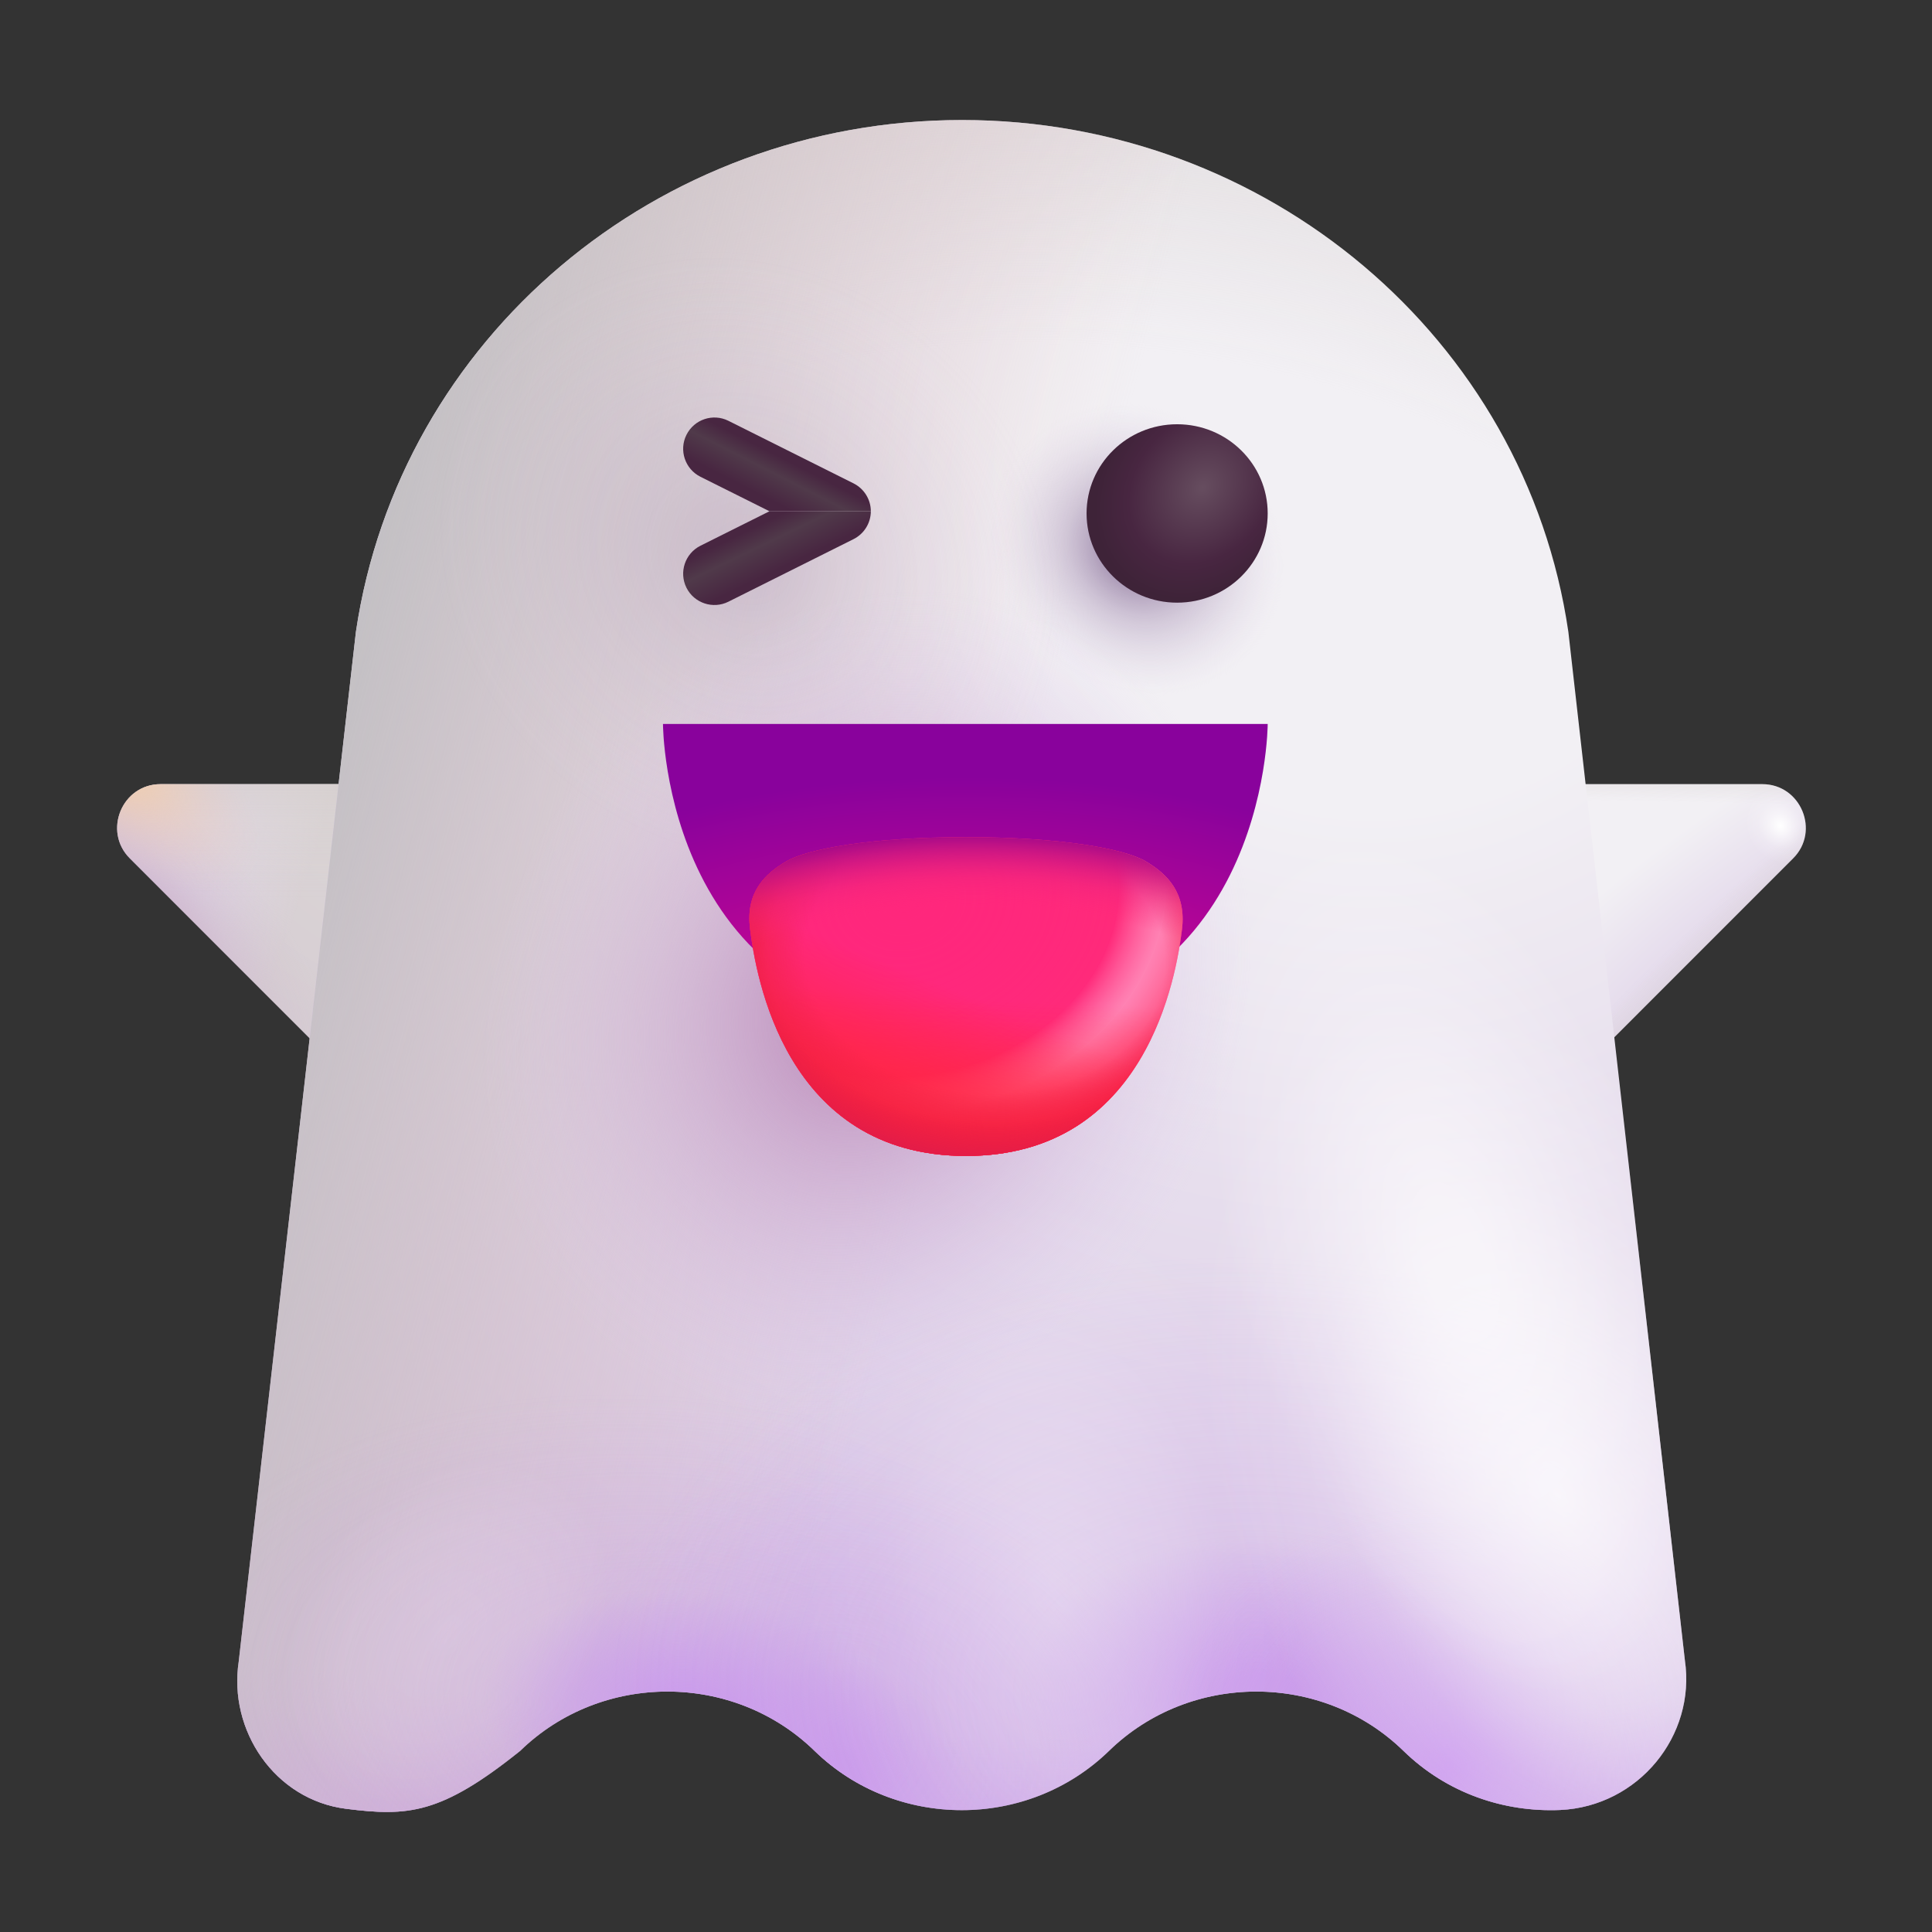 <?xml version="1.0" encoding="UTF-8"?> <svg xmlns="http://www.w3.org/2000/svg" width="32" height="32" viewBox="0 0 32 32" fill="none"><rect x="0" y="0" width="32" height="32" fill="#333333" stroke="none"/><path d="M5.92 17.988L2.15 14.217C1.7 13.768 2.02 12.988 2.66 12.988H5.92V17.988V17.988Z" fill="url(#paint0_radial_1101_2446)"></path><path d="M5.92 17.988L2.15 14.217C1.7 13.768 2.02 12.988 2.66 12.988H5.92V17.988V17.988Z" fill="url(#paint1_linear_1101_2446)" fill-opacity="0.75" style="mix-blend-mode:multiply"></path><path d="M5.92 17.988L2.15 14.217C1.7 13.768 2.02 12.988 2.66 12.988H5.92V17.988V17.988Z" fill="url(#paint2_linear_1101_2446)" fill-opacity="0.75" style="mix-blend-mode:multiply"></path><path d="M5.92 17.988L2.15 14.217C1.7 13.768 2.02 12.988 2.66 12.988H5.92V17.988V17.988Z" fill="url(#paint3_radial_1101_2446)" fill-opacity="0.75" style="mix-blend-mode:multiply"></path><path d="M5.92 17.988L2.15 14.217C1.7 13.768 2.02 12.988 2.66 12.988H5.92V17.988V17.988Z" fill="url(#paint4_radial_1101_2446)"></path><path d="M25.93 17.988L29.7 14.217C30.15 13.768 29.83 12.988 29.19 12.988H25.93V17.988V17.988Z" fill="url(#paint5_radial_1101_2446)"></path><path d="M25.93 17.988L29.7 14.217C30.15 13.768 29.83 12.988 29.19 12.988H25.93V17.988V17.988Z" fill="url(#paint6_linear_1101_2446)" fill-opacity="0.75" style="mix-blend-mode:multiply"></path><path d="M25.93 17.988L29.7 14.217C30.15 13.768 29.83 12.988 29.19 12.988H25.93V17.988V17.988Z" fill="url(#paint7_linear_1101_2446)" fill-opacity="0.75" style="mix-blend-mode:multiply"></path><path d="M25.93 17.988L29.7 14.217C30.15 13.768 29.83 12.988 29.19 12.988H25.93V17.988V17.988Z" fill="url(#paint8_radial_1101_2446)"></path><path d="M25.977 10.465C25.268 5.606 20.987 1.988 15.936 1.988C10.884 1.988 6.614 5.606 5.895 10.465L3.954 27.52C3.78 28.66 4.55 29.809 5.731 29.959C6.757 30.089 7.305 30.052 8.616 29C9.961 27.69 12.147 27.69 13.492 29C14.837 30.309 17.024 30.309 18.369 29C19.714 27.69 21.901 27.69 23.246 29C23.964 29.7 24.909 30.019 25.843 29.979C27.137 29.919 28.092 28.75 27.907 27.5L25.977 10.465Z" fill="url(#paint9_radial_1101_2446)"></path><path d="M25.977 10.465C25.268 5.606 20.987 1.988 15.936 1.988C10.884 1.988 6.614 5.606 5.895 10.465L3.954 27.52C3.78 28.66 4.55 29.809 5.731 29.959C6.757 30.089 7.305 30.052 8.616 29C9.961 27.69 12.147 27.69 13.492 29C14.837 30.309 17.024 30.309 18.369 29C19.714 27.69 21.901 27.69 23.246 29C23.964 29.7 24.909 30.019 25.843 29.979C27.137 29.919 28.092 28.75 27.907 27.5L25.977 10.465Z" fill="url(#paint10_radial_1101_2446)"></path><path d="M25.977 10.465C25.268 5.606 20.987 1.988 15.936 1.988C10.884 1.988 6.614 5.606 5.895 10.465L3.954 27.52C3.78 28.66 4.55 29.809 5.731 29.959C6.757 30.089 7.305 30.052 8.616 29C9.961 27.69 12.147 27.69 13.492 29C14.837 30.309 17.024 30.309 18.369 29C19.714 27.69 21.901 27.69 23.246 29C23.964 29.7 24.909 30.019 25.843 29.979C27.137 29.919 28.092 28.75 27.907 27.5L25.977 10.465Z" fill="url(#paint11_radial_1101_2446)"></path><path d="M25.977 10.465C25.268 5.606 20.987 1.988 15.936 1.988C10.884 1.988 6.614 5.606 5.895 10.465L3.954 27.52C3.78 28.66 4.55 29.809 5.731 29.959C6.757 30.089 7.305 30.052 8.616 29C9.961 27.69 12.147 27.69 13.492 29C14.837 30.309 17.024 30.309 18.369 29C19.714 27.69 21.901 27.69 23.246 29C23.964 29.7 24.909 30.019 25.843 29.979C27.137 29.919 28.092 28.75 27.907 27.5L25.977 10.465Z" fill="url(#paint12_radial_1101_2446)" fill-opacity="0.75" style="mix-blend-mode:multiply"></path><path d="M25.977 10.465C25.268 5.606 20.987 1.988 15.936 1.988C10.884 1.988 6.614 5.606 5.895 10.465L3.954 27.52C3.78 28.66 4.55 29.809 5.731 29.959C6.757 30.089 7.305 30.052 8.616 29C9.961 27.69 12.147 27.69 13.492 29C14.837 30.309 17.024 30.309 18.369 29C19.714 27.69 21.901 27.69 23.246 29C23.964 29.7 24.909 30.019 25.843 29.979C27.137 29.919 28.092 28.75 27.907 27.5L25.977 10.465Z" fill="url(#paint13_linear_1101_2446)"></path><path d="M25.977 10.465C25.268 5.606 20.987 1.988 15.936 1.988C10.884 1.988 6.614 5.606 5.895 10.465L3.954 27.52C3.78 28.66 4.55 29.809 5.731 29.959C6.757 30.089 7.305 30.052 8.616 29C9.961 27.69 12.147 27.69 13.492 29C14.837 30.309 17.024 30.309 18.369 29C19.714 27.69 21.901 27.69 23.246 29C23.964 29.7 24.909 30.019 25.843 29.979C27.137 29.919 28.092 28.75 27.907 27.5L25.977 10.465Z" fill="url(#paint14_radial_1101_2446)"></path><path d="M25.977 10.465C25.268 5.606 20.987 1.988 15.936 1.988C10.884 1.988 6.614 5.606 5.895 10.465L3.954 27.52C3.78 28.66 4.55 29.809 5.731 29.959C6.757 30.089 7.305 30.052 8.616 29C9.961 27.69 12.147 27.69 13.492 29C14.837 30.309 17.024 30.309 18.369 29C19.714 27.69 21.901 27.69 23.246 29C23.964 29.7 24.909 30.019 25.843 29.979C27.137 29.919 28.092 28.75 27.907 27.5L25.977 10.465Z" fill="url(#paint15_radial_1101_2446)"></path><path d="M25.977 10.465C25.268 5.606 20.987 1.988 15.936 1.988C10.884 1.988 6.614 5.606 5.895 10.465L3.954 27.52C3.78 28.66 4.55 29.809 5.731 29.959C6.757 30.089 7.305 30.052 8.616 29C9.961 27.69 12.147 27.69 13.492 29C14.837 30.309 17.024 30.309 18.369 29C19.714 27.69 21.901 27.69 23.246 29C23.964 29.7 24.909 30.019 25.843 29.979C27.137 29.919 28.092 28.75 27.907 27.5L25.977 10.465Z" fill="url(#paint16_radial_1101_2446)"></path><path d="M25.977 10.465C25.268 5.606 20.987 1.988 15.936 1.988C10.884 1.988 6.614 5.606 5.895 10.465L3.954 27.52C3.78 28.66 4.55 29.809 5.731 29.959C6.757 30.089 7.305 30.052 8.616 29C9.961 27.69 12.147 27.69 13.492 29C14.837 30.309 17.024 30.309 18.369 29C19.714 27.69 21.901 27.69 23.246 29C23.964 29.7 24.909 30.019 25.843 29.979C27.137 29.919 28.092 28.75 27.907 27.5L25.977 10.465Z" fill="url(#paint17_radial_1101_2446)"></path><path d="M25.977 10.465C25.268 5.606 20.987 1.988 15.936 1.988C10.884 1.988 6.614 5.606 5.895 10.465L3.954 27.52C3.78 28.66 4.55 29.809 5.731 29.959C6.757 30.089 7.305 30.052 8.616 29C9.961 27.69 12.147 27.69 13.492 29C14.837 30.309 17.024 30.309 18.369 29C19.714 27.69 21.901 27.69 23.246 29C23.964 29.7 24.909 30.019 25.843 29.979C27.137 29.919 28.092 28.75 27.907 27.5L25.977 10.465Z" fill="url(#paint18_radial_1101_2446)"></path><path d="M25.977 10.465C25.268 5.606 20.987 1.988 15.936 1.988C10.884 1.988 6.614 5.606 5.895 10.465L3.954 27.52C3.78 28.66 4.55 29.809 5.731 29.959C6.757 30.089 7.305 30.052 8.616 29C9.961 27.69 12.147 27.69 13.492 29C14.837 30.309 17.024 30.309 18.369 29C19.714 27.69 21.901 27.69 23.246 29C23.964 29.7 24.909 30.019 25.843 29.979C27.137 29.919 28.092 28.75 27.907 27.5L25.977 10.465Z" fill="url(#paint19_radial_1101_2446)"></path><path d="M25.977 10.465C25.268 5.606 20.987 1.988 15.936 1.988C10.884 1.988 6.614 5.606 5.895 10.465L3.954 27.52C3.78 28.66 4.55 29.809 5.731 29.959C6.757 30.089 7.305 30.052 8.616 29C9.961 27.69 12.147 27.69 13.492 29C14.837 30.309 17.024 30.309 18.369 29C19.714 27.69 21.901 27.69 23.246 29C23.964 29.7 24.909 30.019 25.843 29.979C27.137 29.919 28.092 28.75 27.907 27.5L25.977 10.465Z" fill="url(#paint20_radial_1101_2446)" fill-opacity="0.5"></path><path d="M25.977 10.465C25.268 5.606 20.987 1.988 15.936 1.988C10.884 1.988 6.614 5.606 5.895 10.465L3.954 27.52C3.78 28.66 4.55 29.809 5.731 29.959C6.757 30.089 7.305 30.052 8.616 29C9.961 27.69 12.147 27.69 13.492 29C14.837 30.309 17.024 30.309 18.369 29C19.714 27.69 21.901 27.69 23.246 29C23.964 29.7 24.909 30.019 25.843 29.979C27.137 29.919 28.092 28.75 27.907 27.5L25.977 10.465Z" fill="url(#paint21_radial_1101_2446)" fill-opacity="0.5"></path><path d="M25.977 10.465C25.268 5.606 20.987 1.988 15.936 1.988C10.884 1.988 6.614 5.606 5.895 10.465L3.954 27.52C3.78 28.66 4.55 29.809 5.731 29.959C6.757 30.089 7.305 30.052 8.616 29C9.961 27.69 12.147 27.69 13.492 29C14.837 30.309 17.024 30.309 18.369 29C19.714 27.69 21.901 27.69 23.246 29C23.964 29.7 24.909 30.019 25.843 29.979C27.137 29.919 28.092 28.75 27.907 27.5L25.977 10.465Z" fill="url(#paint22_radial_1101_2446)"></path><path d="M25.977 10.465C25.268 5.606 20.987 1.988 15.936 1.988C10.884 1.988 6.614 5.606 5.895 10.465L3.954 27.52C3.78 28.66 4.55 29.809 5.731 29.959C6.757 30.089 7.305 30.052 8.616 29C9.961 27.69 12.147 27.69 13.492 29C14.837 30.309 17.024 30.309 18.369 29C19.714 27.69 21.901 27.69 23.246 29C23.964 29.7 24.909 30.019 25.843 29.979C27.137 29.919 28.092 28.75 27.907 27.5L25.977 10.465Z" fill="url(#paint23_radial_1101_2446)" fill-opacity="0.2"></path><path d="M25.977 10.465C25.268 5.606 20.987 1.988 15.936 1.988C10.884 1.988 6.614 5.606 5.895 10.465L3.954 27.52C3.78 28.66 4.55 29.809 5.731 29.959C6.757 30.089 7.305 30.052 8.616 29C9.961 27.69 12.147 27.69 13.492 29C14.837 30.309 17.024 30.309 18.369 29C19.714 27.69 21.901 27.69 23.246 29C23.964 29.7 24.909 30.019 25.843 29.979C27.137 29.919 28.092 28.75 27.907 27.5L25.977 10.465Z" fill="url(#paint24_radial_1101_2446)"></path><path d="M15.989 17C10.981 17 10.981 11.991 10.981 11.991H20.997C20.997 11.991 20.997 17 15.989 17Z" fill="url(#paint25_radial_1101_2446)"></path><path d="M16.001 19.146C19.006 19.146 19.485 16.141 19.578 15.39C19.65 14.782 19.328 14.474 18.977 14.267C18.627 14.059 17.575 13.866 16.001 13.866C14.427 13.866 13.382 14.059 13.025 14.267C12.667 14.474 12.345 14.782 12.424 15.39C12.517 16.141 12.996 19.146 16.001 19.146Z" fill="#FF277C"></path><path d="M16.001 19.146C19.006 19.146 19.485 16.141 19.578 15.39C19.65 14.782 19.328 14.474 18.977 14.267C18.627 14.059 17.575 13.866 16.001 13.866C14.427 13.866 13.382 14.059 13.025 14.267C12.667 14.474 12.345 14.782 12.424 15.39C12.517 16.141 12.996 19.146 16.001 19.146Z" fill="url(#paint26_radial_1101_2446)"></path><path d="M16.001 19.146C19.006 19.146 19.485 16.141 19.578 15.39C19.65 14.782 19.328 14.474 18.977 14.267C18.627 14.059 17.575 13.866 16.001 13.866C14.427 13.866 13.382 14.059 13.025 14.267C12.667 14.474 12.345 14.782 12.424 15.39C12.517 16.141 12.996 19.146 16.001 19.146Z" fill="url(#paint27_linear_1101_2446)"></path><path d="M16.001 19.146C19.006 19.146 19.485 16.141 19.578 15.39C19.65 14.782 19.328 14.474 18.977 14.267C18.627 14.059 17.575 13.866 16.001 13.866C14.427 13.866 13.382 14.059 13.025 14.267C12.667 14.474 12.345 14.782 12.424 15.39C12.517 16.141 12.996 19.146 16.001 19.146Z" fill="url(#paint28_linear_1101_2446)"></path><path d="M16.001 19.146C19.006 19.146 19.485 16.141 19.578 15.39C19.65 14.782 19.328 14.474 18.977 14.267C18.627 14.059 17.575 13.866 16.001 13.866C14.427 13.866 13.382 14.059 13.025 14.267C12.667 14.474 12.345 14.782 12.424 15.39C12.517 16.141 12.996 19.146 16.001 19.146Z" fill="url(#paint29_radial_1101_2446)"></path><path d="M16.001 19.146C19.006 19.146 19.485 16.141 19.578 15.39C19.65 14.782 19.328 14.474 18.977 14.267C18.627 14.059 17.575 13.866 16.001 13.866C14.427 13.866 13.382 14.059 13.025 14.267C12.667 14.474 12.345 14.782 12.424 15.39C12.517 16.141 12.996 19.146 16.001 19.146Z" fill="url(#paint30_radial_1101_2446)"></path><path d="M16.001 19.146C19.006 19.146 19.485 16.141 19.578 15.39C19.65 14.782 19.328 14.474 18.977 14.267C18.627 14.059 17.575 13.866 16.001 13.866C14.427 13.866 13.382 14.059 13.025 14.267C12.667 14.474 12.345 14.782 12.424 15.39C12.517 16.141 12.996 19.146 16.001 19.146Z" fill="url(#paint31_radial_1101_2446)"></path><path d="M12.065 9.966C11.809 10.094 11.498 9.99 11.37 9.735C11.242 9.479 11.346 9.167 11.602 9.039L12.745 8.468H14.424C14.423 8.664 14.312 8.842 14.137 8.93L12.065 9.966Z" fill="url(#paint32_linear_1101_2446)"></path><path d="M12.065 6.97C11.809 6.842 11.498 6.946 11.37 7.202C11.242 7.457 11.346 7.769 11.602 7.897L12.745 8.468H14.424C14.423 8.272 14.312 8.094 14.137 8.006L12.065 6.97Z" fill="url(#paint33_linear_1101_2446)"></path><path d="M19.497 9.982C20.326 9.982 20.997 9.32 20.997 8.504C20.997 7.688 20.326 7.027 19.497 7.027C18.669 7.027 17.997 7.688 17.997 8.504C17.997 9.32 18.669 9.982 19.497 9.982Z" fill="url(#paint34_radial_1101_2446)"></path><defs><radialGradient id="paint0_radial_1101_2446" cx="0" cy="0" r="1" gradientUnits="userSpaceOnUse" gradientTransform="translate(7.69 12.615) rotate(103.951) scale(7.342 8.88)"><stop offset="0.213" stop-color="#F2F0F4"></stop><stop offset="0.887" stop-color="#D1BBE0"></stop></radialGradient><linearGradient id="paint1_linear_1101_2446" x1="0.71" y1="13.444" x2="5.044" y2="14.907" gradientUnits="userSpaceOnUse"><stop offset="0.392" stop-color="#D4CDCC" stop-opacity="0"></stop><stop offset="0.984" stop-color="#D4CDCC"></stop></linearGradient><linearGradient id="paint2_linear_1101_2446" x1="4.252" y1="16.425" x2="4.252" y2="12.412" gradientUnits="userSpaceOnUse"><stop offset="0.385" stop-color="#D4CDCC" stop-opacity="0"></stop><stop offset="0.703" stop-color="#D4CDCC" stop-opacity="0.392"></stop><stop offset="0.917" stop-color="#D4CDCC"></stop></linearGradient><radialGradient id="paint3_radial_1101_2446" cx="0" cy="0" r="1" gradientUnits="userSpaceOnUse" gradientTransform="translate(2.624 15.247) rotate(48.908) scale(4.199 1.659)"><stop offset="0.125" stop-color="#CCB1C9"></stop><stop offset="0.474" stop-color="#CDB5CA" stop-opacity="0.44"></stop><stop offset="0.698" stop-color="#CEB7CB" stop-opacity="0.201"></stop><stop offset="1" stop-color="#CEB9CB" stop-opacity="0"></stop></radialGradient><radialGradient id="paint4_radial_1101_2446" cx="0" cy="0" r="1" gradientUnits="userSpaceOnUse" gradientTransform="translate(1.52 12.303) rotate(39.648) scale(3.427 1.483)"><stop stop-color="#FFD099"></stop><stop offset="1" stop-color="#E5C9C5" stop-opacity="0"></stop></radialGradient><radialGradient id="paint5_radial_1101_2446" cx="0" cy="0" r="1" gradientUnits="userSpaceOnUse" gradientTransform="translate(31.096 16.271) rotate(57.779) scale(4.396 11.231)"><stop stop-color="#D1BBE0"></stop><stop offset="0.885" stop-color="#F2F0F4"></stop></radialGradient><linearGradient id="paint6_linear_1101_2446" x1="28.221" y1="13.927" x2="28.262" y2="11.614" gradientUnits="userSpaceOnUse"><stop offset="0.273" stop-color="#D4CDCC" stop-opacity="0"></stop><stop offset="0.644" stop-color="#D4CDCC"></stop></linearGradient><linearGradient id="paint7_linear_1101_2446" x1="28.096" y1="14.396" x2="29.91" y2="16.261" gradientUnits="userSpaceOnUse"><stop offset="0.245" stop-color="#D4CDCC" stop-opacity="0"></stop><stop offset="0.644" stop-color="#D4CDCC"></stop></linearGradient><radialGradient id="paint8_radial_1101_2446" cx="0" cy="0" r="1" gradientUnits="userSpaceOnUse" gradientTransform="translate(29.488 13.677) rotate(150.018) scale(0.558 0.633)"><stop stop-color="white"></stop><stop offset="0.359" stop-color="white" stop-opacity="0.484"></stop><stop offset="0.625" stop-color="white" stop-opacity="0.185"></stop><stop offset="1" stop-color="white" stop-opacity="0"></stop></radialGradient><radialGradient id="paint9_radial_1101_2446" cx="0" cy="0" r="1" gradientUnits="userSpaceOnUse" gradientTransform="translate(23.18 7.615) rotate(128.033) scale(28.404 26.748)"><stop offset="0.213" stop-color="#F2F0F4"></stop><stop offset="0.887" stop-color="#D1BBE0"></stop></radialGradient><radialGradient id="paint10_radial_1101_2446" cx="0" cy="0" r="1" gradientUnits="userSpaceOnUse" gradientTransform="translate(17.74 11.5) rotate(112.86) scale(26.385 42.743)"><stop offset="0.78" stop-color="#CB9DEB" stop-opacity="0"></stop><stop offset="0.834" stop-color="#CB9DEB" stop-opacity="0.75"></stop></radialGradient><radialGradient id="paint11_radial_1101_2446" cx="0" cy="0" r="1" gradientUnits="userSpaceOnUse" gradientTransform="translate(19.427 14.125) rotate(88.694) scale(19.192 42.634)"><stop offset="0.768" stop-color="#CB9DEB" stop-opacity="0"></stop><stop offset="0.897" stop-color="#CB9DEB" stop-opacity="0.75"></stop></radialGradient><radialGradient id="paint12_radial_1101_2446" cx="0" cy="0" r="1" gradientUnits="userSpaceOnUse" gradientTransform="translate(16.805 20.99) rotate(-97.595) scale(22.699 24.392)"><stop offset="0.677" stop-color="#D4CDCC" stop-opacity="0"></stop><stop offset="0.984" stop-color="#D4CDCC"></stop></radialGradient><linearGradient id="paint13_linear_1101_2446" x1="16" y1="17" x2="-0.699" y2="12.558" gradientUnits="userSpaceOnUse"><stop stop-color="#E5C9C5" stop-opacity="0"></stop><stop offset="0.701" stop-color="#C0BFC2"></stop></linearGradient><radialGradient id="paint14_radial_1101_2446" cx="0" cy="0" r="1" gradientUnits="userSpaceOnUse" gradientTransform="translate(13.765 29.494) rotate(96.203) scale(6.88 7.299)"><stop offset="0.057" stop-color="#CB9DEB"></stop><stop offset="0.292" stop-color="#CB9DEB" stop-opacity="0.211"></stop><stop offset="0.75" stop-color="#CB9DEB" stop-opacity="0"></stop></radialGradient><radialGradient id="paint15_radial_1101_2446" cx="0" cy="0" r="1" gradientUnits="userSpaceOnUse" gradientTransform="translate(11.46 28.453) rotate(97.874) scale(7.055 12.233)"><stop offset="0.057" stop-color="#CB9DEB"></stop><stop offset="0.292" stop-color="#CB9DEB" stop-opacity="0.211"></stop><stop offset="0.75" stop-color="#CB9DEB" stop-opacity="0"></stop></radialGradient><radialGradient id="paint16_radial_1101_2446" cx="0" cy="0" r="1" gradientUnits="userSpaceOnUse" gradientTransform="translate(20.827 28.156) rotate(92.314) scale(7.366 10.7)"><stop offset="0.057" stop-color="#CB9DEB"></stop><stop offset="0.365" stop-color="#CB9DEB" stop-opacity="0.211"></stop><stop offset="0.755" stop-color="#CB9DEB" stop-opacity="0.09"></stop><stop offset="1" stop-color="#CB9DEB" stop-opacity="0"></stop></radialGradient><radialGradient id="paint17_radial_1101_2446" cx="0" cy="0" r="1" gradientUnits="userSpaceOnUse" gradientTransform="translate(24.024 29.271) rotate(109.506) scale(6.479 7.25)"><stop stop-color="#CB99EE"></stop><stop offset="0.38" stop-color="#CB9DEB" stop-opacity="0.211"></stop><stop offset="0.656" stop-color="#CB9DEB" stop-opacity="0"></stop></radialGradient><radialGradient id="paint18_radial_1101_2446" cx="0" cy="0" r="1" gradientUnits="userSpaceOnUse" gradientTransform="translate(25.835 24.779) rotate(-113.231) scale(8.49 5.325)"><stop stop-color="white" stop-opacity="0.77"></stop><stop offset="0.365" stop-color="white" stop-opacity="0.49"></stop><stop offset="0.651" stop-color="white" stop-opacity="0.189"></stop><stop offset="0.828" stop-color="white" stop-opacity="0.098"></stop><stop offset="1" stop-color="white" stop-opacity="0"></stop></radialGradient><radialGradient id="paint19_radial_1101_2446" cx="0" cy="0" r="1" gradientUnits="userSpaceOnUse" gradientTransform="translate(24.106 20.951) rotate(-106.916) scale(7.462 3.606)"><stop offset="0.141" stop-color="white" stop-opacity="0.53"></stop><stop offset="0.651" stop-color="white" stop-opacity="0.189"></stop><stop offset="0.828" stop-color="white" stop-opacity="0.098"></stop><stop offset="1" stop-color="white" stop-opacity="0"></stop></radialGradient><radialGradient id="paint20_radial_1101_2446" cx="0" cy="0" r="1" gradientUnits="userSpaceOnUse" gradientTransform="translate(17.408 26.223) rotate(-95.774) scale(6.65 4.087)"><stop stop-color="white" stop-opacity="0.62"></stop><stop offset="0.526" stop-color="white" stop-opacity="0.261"></stop><stop offset="0.661" stop-color="white" stop-opacity="0.135"></stop><stop offset="1" stop-color="white" stop-opacity="0"></stop></radialGradient><radialGradient id="paint21_radial_1101_2446" cx="0" cy="0" r="1" gradientUnits="userSpaceOnUse" gradientTransform="translate(7.371 27.041) rotate(-50.711) scale(3.17 2.356)"><stop stop-color="white" stop-opacity="0.3"></stop><stop offset="0.604" stop-color="white" stop-opacity="0.17"></stop><stop offset="1" stop-color="white" stop-opacity="0"></stop></radialGradient><radialGradient id="paint22_radial_1101_2446" cx="0" cy="0" r="1" gradientUnits="userSpaceOnUse" gradientTransform="translate(18.843 9.101) rotate(133.698) scale(2.291 2.563)"><stop stop-color="#745986"></stop><stop offset="0.479" stop-color="#AC98B8" stop-opacity="0.479"></stop><stop offset="1" stop-color="#DFD3E6" stop-opacity="0"></stop></radialGradient><radialGradient id="paint23_radial_1101_2446" cx="0" cy="0" r="1" gradientUnits="userSpaceOnUse" gradientTransform="translate(12.366 9.249) rotate(130.741) scale(4.906 5.49)"><stop stop-color="#745986"></stop><stop offset="1" stop-color="#DFD3E6" stop-opacity="0"></stop></radialGradient><radialGradient id="paint24_radial_1101_2446" cx="0" cy="0" r="1" gradientUnits="userSpaceOnUse" gradientTransform="translate(14.36 16.632) rotate(120.041) scale(7.128 6.128)"><stop stop-color="#B57FB1"></stop><stop offset="1" stop-color="#DDCAEC" stop-opacity="0"></stop></radialGradient><radialGradient id="paint25_radial_1101_2446" cx="0" cy="0" r="1" gradientUnits="userSpaceOnUse" gradientTransform="translate(15.989 18.113) rotate(-90) scale(5.248 10.496)"><stop stop-color="#F70A8D"></stop><stop offset="1" stop-color="#89029C"></stop></radialGradient><radialGradient id="paint26_radial_1101_2446" cx="0" cy="0" r="1" gradientUnits="userSpaceOnUse" gradientTransform="translate(14.991 14.922) rotate(-100.149) scale(6.118 7.531)"><stop stop-color="#FF277F" stop-opacity="0"></stop><stop offset="0.474" stop-color="#FF2C79" stop-opacity="0.58"></stop><stop offset="0.578" stop-color="white" stop-opacity="0.42"></stop><stop offset="0.724" stop-color="#FF2D47" stop-opacity="0.58"></stop><stop offset="1" stop-color="#FF2C40" stop-opacity="0"></stop></radialGradient><linearGradient id="paint27_linear_1101_2446" x1="15.652" y1="19.443" x2="15.809" y2="16.506" gradientUnits="userSpaceOnUse"><stop stop-color="#FF2440"></stop><stop offset="1" stop-color="#FF243F" stop-opacity="0"></stop></linearGradient><linearGradient id="paint28_linear_1101_2446" x1="15.809" y1="19.146" x2="16.776" y2="16.781" gradientUnits="userSpaceOnUse"><stop stop-color="#FF2641"></stop><stop offset="1" stop-color="#FF243F" stop-opacity="0"></stop></linearGradient><radialGradient id="paint29_radial_1101_2446" cx="0" cy="0" r="1" gradientUnits="userSpaceOnUse" gradientTransform="translate(16.314 15.873) rotate(-86.186) scale(3.319 4.438)"><stop offset="0.675" stop-color="#E31C48" stop-opacity="0"></stop><stop offset="1" stop-color="#FA203B"></stop></radialGradient><radialGradient id="paint30_radial_1101_2446" cx="0" cy="0" r="1" gradientUnits="userSpaceOnUse" gradientTransform="translate(16.314 15.873) rotate(-86.186) scale(3.319 4.438)"><stop offset="0.818" stop-color="#E31C48" stop-opacity="0"></stop><stop offset="1" stop-color="#E31C48"></stop></radialGradient><radialGradient id="paint31_radial_1101_2446" cx="0" cy="0" r="1" gradientUnits="userSpaceOnUse" gradientTransform="translate(16.241 18.744) rotate(-89.199) scale(5.263 9.15)"><stop offset="0.708" stop-color="#FF277C" stop-opacity="0"></stop><stop offset="0.797" stop-color="#EA207F" stop-opacity="0.4"></stop><stop offset="0.891" stop-color="#C01285" stop-opacity="0.88"></stop><stop offset="0.958" stop-color="#8E028D"></stop></radialGradient><linearGradient id="paint32_linear_1101_2446" x1="12.651" y1="10.402" x2="11.315" y2="7.634" gradientUnits="userSpaceOnUse"><stop offset="0.25" stop-color="#482641"></stop><stop offset="0.406" stop-color="#503A4A"></stop><stop offset="0.511" stop-color="#482641"></stop></linearGradient><linearGradient id="paint33_linear_1101_2446" x1="11.761" y1="8.541" x2="12.999" y2="6.113" gradientUnits="userSpaceOnUse"><stop offset="0.25" stop-color="#482641"></stop><stop offset="0.406" stop-color="#503A4A"></stop><stop offset="0.511" stop-color="#482641"></stop></linearGradient><radialGradient id="paint34_radial_1101_2446" cx="0" cy="0" r="1" gradientUnits="userSpaceOnUse" gradientTransform="translate(19.919 8.075) rotate(130.344) scale(1.979 1.62)"><stop stop-color="#664D5F"></stop><stop offset="0.691" stop-color="#482641"></stop><stop offset="1" stop-color="#3E2338"></stop></radialGradient></defs></svg> 